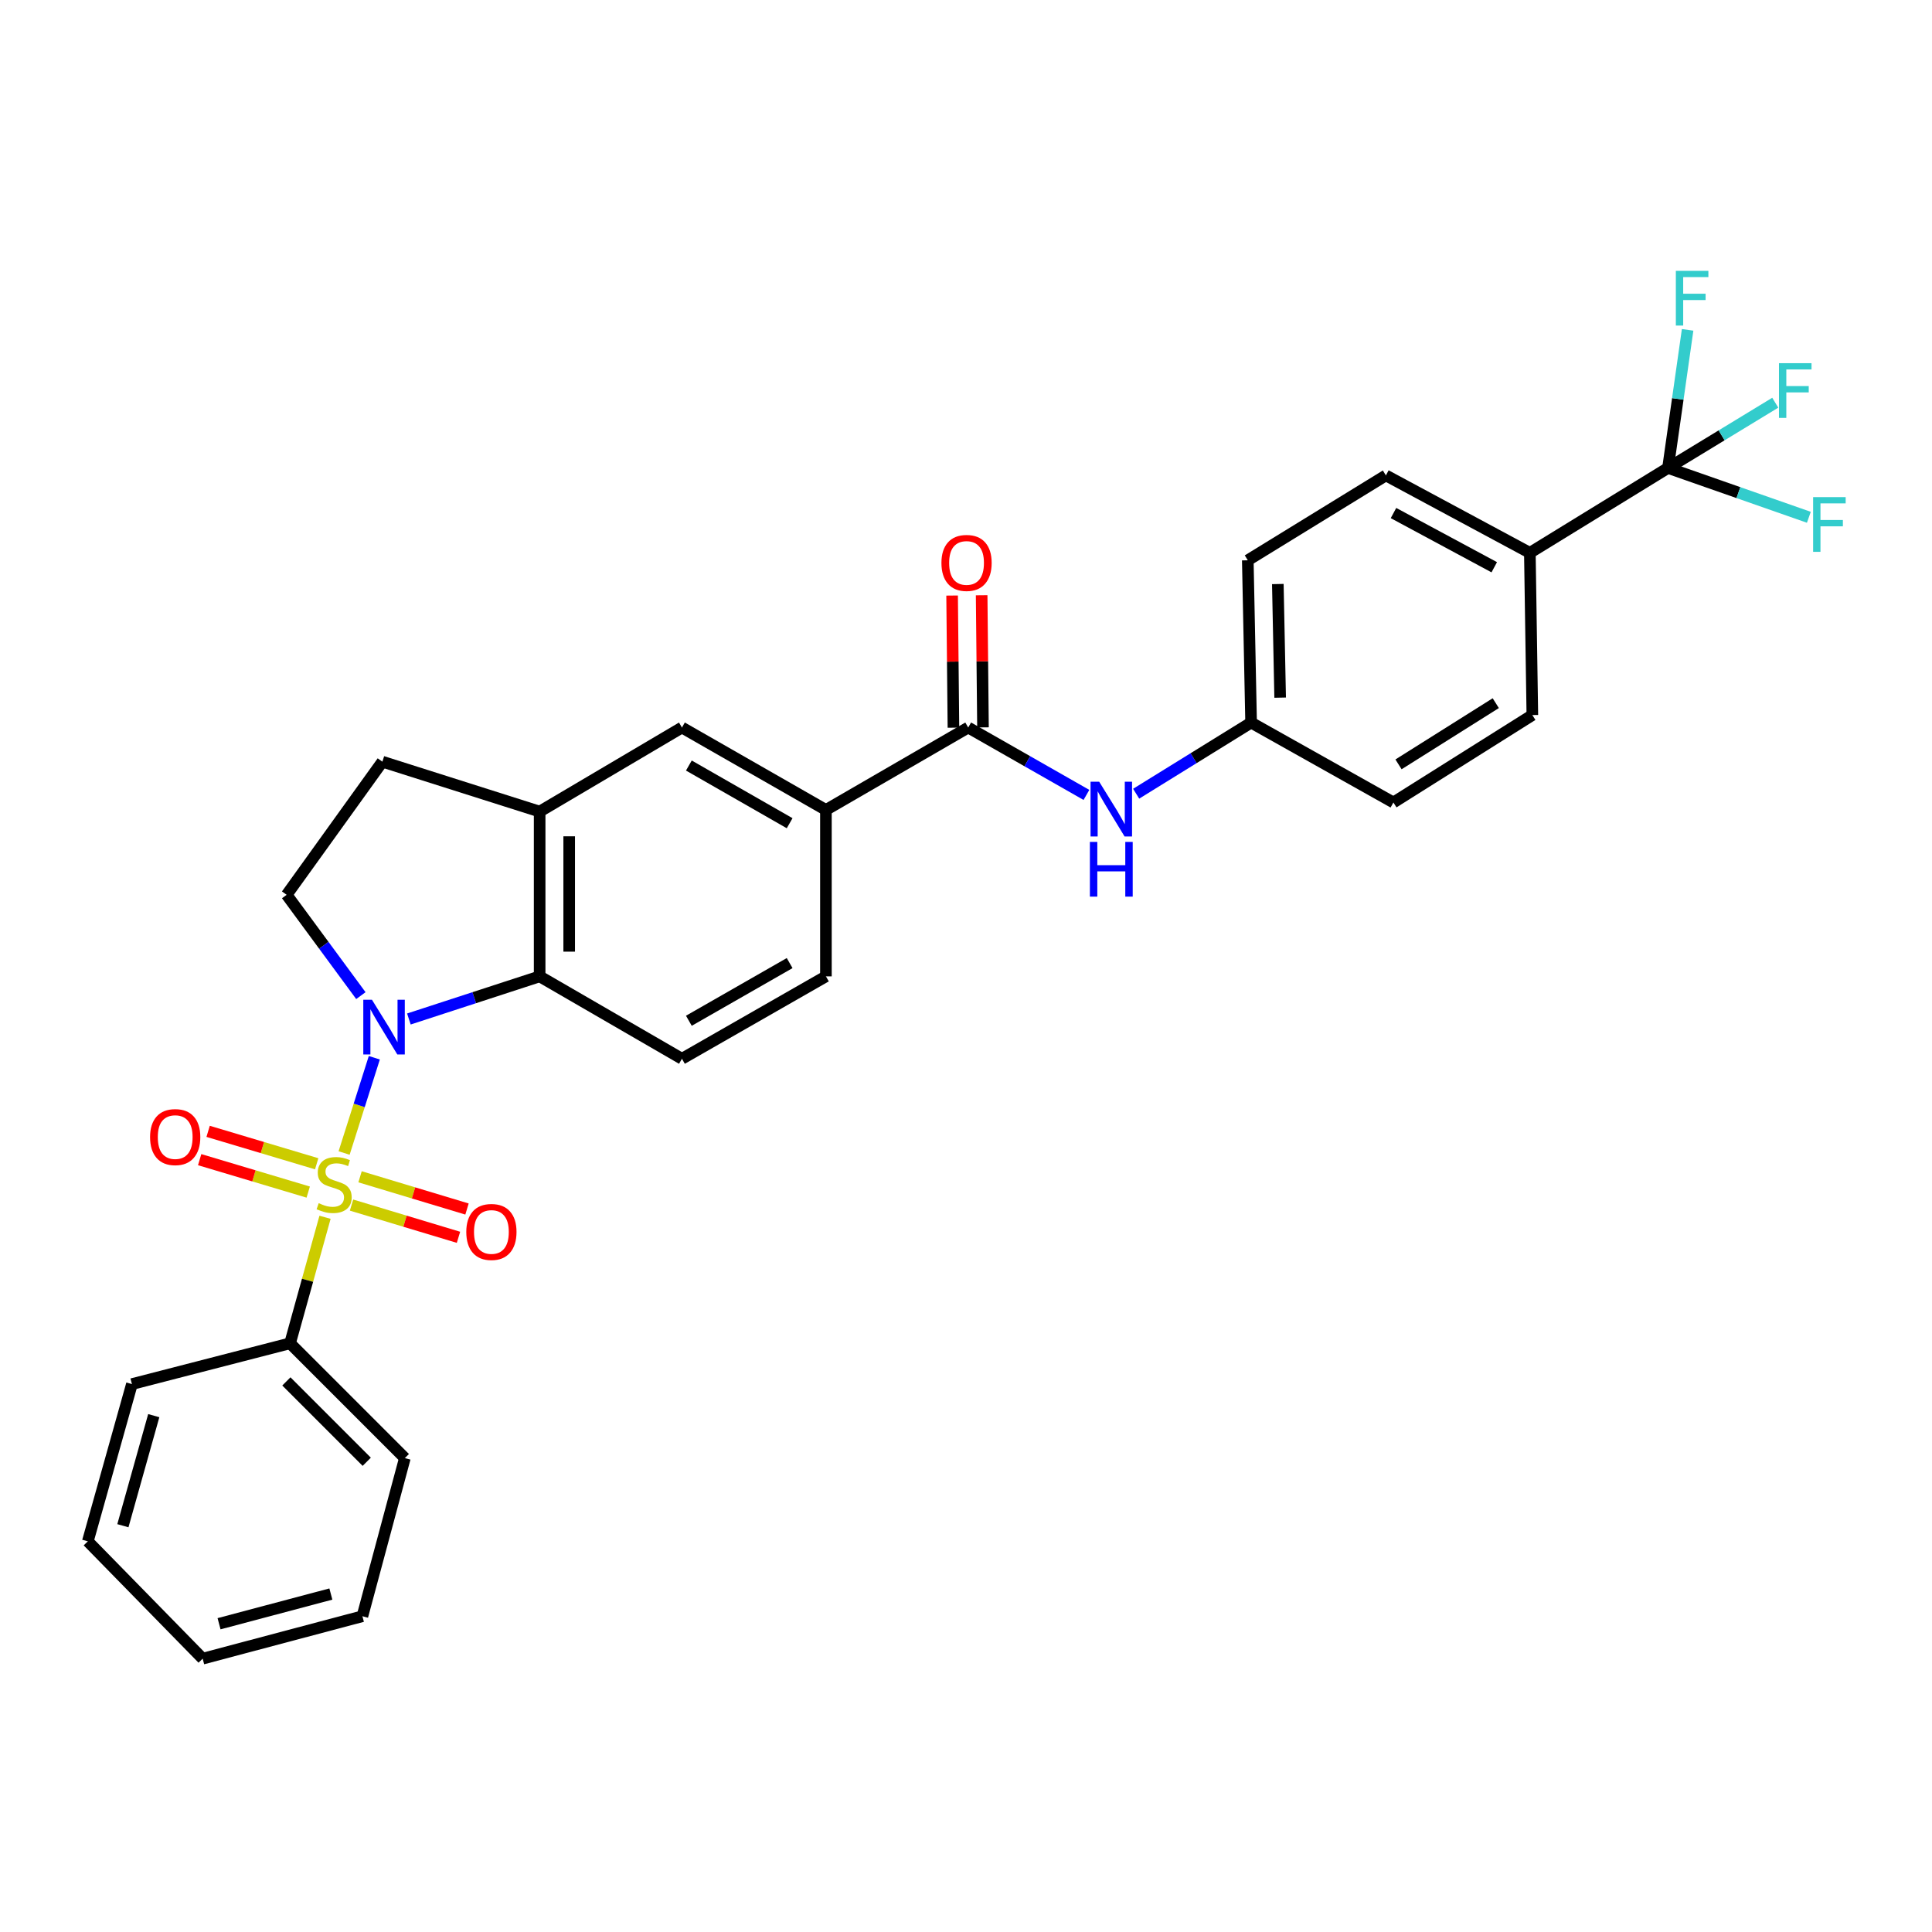<?xml version='1.0' encoding='iso-8859-1'?>
<svg version='1.1' baseProfile='full'
              xmlns='http://www.w3.org/2000/svg'
                      xmlns:rdkit='http://www.rdkit.org/xml'
                      xmlns:xlink='http://www.w3.org/1999/xlink'
                  xml:space='preserve'
width='1000px' height='1000px' viewBox='0 0 1000 1000'>
<!-- END OF HEADER -->
<rect style='opacity:1.0;fill:#FFFFFF;stroke:none' width='1000' height='1000' x='0' y='0'> </rect>
<path class='bond-0' d='M 178.108,596.793 L 185.928,572.141' style='fill:none;fill-rule:evenodd;stroke:#CCCC00;stroke-width:6px;stroke-linecap:butt;stroke-linejoin:miter;stroke-opacity:1' />
<path class='bond-0' d='M 185.928,572.141 L 193.747,547.489' style='fill:none;fill-rule:evenodd;stroke:#0000FF;stroke-width:6px;stroke-linecap:butt;stroke-linejoin:miter;stroke-opacity:1' />
<path class='bond-8' d='M 163.914,602.368 L 135.819,593.974' style='fill:none;fill-rule:evenodd;stroke:#CCCC00;stroke-width:6px;stroke-linecap:butt;stroke-linejoin:miter;stroke-opacity:1' />
<path class='bond-8' d='M 135.819,593.974 L 107.724,585.58' style='fill:none;fill-rule:evenodd;stroke:#FF0000;stroke-width:6px;stroke-linecap:butt;stroke-linejoin:miter;stroke-opacity:1' />
<path class='bond-8' d='M 159.536,617.022 L 131.441,608.628' style='fill:none;fill-rule:evenodd;stroke:#CCCC00;stroke-width:6px;stroke-linecap:butt;stroke-linejoin:miter;stroke-opacity:1' />
<path class='bond-8' d='M 131.441,608.628 L 103.346,600.234' style='fill:none;fill-rule:evenodd;stroke:#FF0000;stroke-width:6px;stroke-linecap:butt;stroke-linejoin:miter;stroke-opacity:1' />
<path class='bond-9' d='M 181.951,623.747 L 209.63,632.089' style='fill:none;fill-rule:evenodd;stroke:#CCCC00;stroke-width:6px;stroke-linecap:butt;stroke-linejoin:miter;stroke-opacity:1' />
<path class='bond-9' d='M 209.63,632.089 L 237.309,640.43' style='fill:none;fill-rule:evenodd;stroke:#FF0000;stroke-width:6px;stroke-linecap:butt;stroke-linejoin:miter;stroke-opacity:1' />
<path class='bond-9' d='M 186.364,609.104 L 214.042,617.446' style='fill:none;fill-rule:evenodd;stroke:#CCCC00;stroke-width:6px;stroke-linecap:butt;stroke-linejoin:miter;stroke-opacity:1' />
<path class='bond-9' d='M 214.042,617.446 L 241.721,625.787' style='fill:none;fill-rule:evenodd;stroke:#FF0000;stroke-width:6px;stroke-linecap:butt;stroke-linejoin:miter;stroke-opacity:1' />
<path class='bond-10' d='M 168.231,630.063 L 159.181,662.674' style='fill:none;fill-rule:evenodd;stroke:#CCCC00;stroke-width:6px;stroke-linecap:butt;stroke-linejoin:miter;stroke-opacity:1' />
<path class='bond-10' d='M 159.181,662.674 L 150.131,695.286' style='fill:none;fill-rule:evenodd;stroke:#000000;stroke-width:6px;stroke-linecap:butt;stroke-linejoin:miter;stroke-opacity:1' />
<path class='bond-1' d='M 211.639,527.428 L 245.479,516.397' style='fill:none;fill-rule:evenodd;stroke:#0000FF;stroke-width:6px;stroke-linecap:butt;stroke-linejoin:miter;stroke-opacity:1' />
<path class='bond-1' d='M 245.479,516.397 L 279.319,505.365' style='fill:none;fill-rule:evenodd;stroke:#000000;stroke-width:6px;stroke-linecap:butt;stroke-linejoin:miter;stroke-opacity:1' />
<path class='bond-5' d='M 186.79,515.334 L 167.581,489.244' style='fill:none;fill-rule:evenodd;stroke:#0000FF;stroke-width:6px;stroke-linecap:butt;stroke-linejoin:miter;stroke-opacity:1' />
<path class='bond-5' d='M 167.581,489.244 L 148.372,463.155' style='fill:none;fill-rule:evenodd;stroke:#000000;stroke-width:6px;stroke-linecap:butt;stroke-linejoin:miter;stroke-opacity:1' />
<path class='bond-4' d='M 279.319,505.365 L 279.319,420.078' style='fill:none;fill-rule:evenodd;stroke:#000000;stroke-width:6px;stroke-linecap:butt;stroke-linejoin:miter;stroke-opacity:1' />
<path class='bond-4' d='M 294.612,492.572 L 294.612,432.871' style='fill:none;fill-rule:evenodd;stroke:#000000;stroke-width:6px;stroke-linecap:butt;stroke-linejoin:miter;stroke-opacity:1' />
<path class='bond-12' d='M 279.319,505.365 L 352.974,548.017' style='fill:none;fill-rule:evenodd;stroke:#000000;stroke-width:6px;stroke-linecap:butt;stroke-linejoin:miter;stroke-opacity:1' />
<path class='bond-2' d='M 863.355,242.214 L 791.849,286.149' style='fill:none;fill-rule:evenodd;stroke:#000000;stroke-width:6px;stroke-linecap:butt;stroke-linejoin:miter;stroke-opacity:1' />
<path class='bond-17' d='M 863.355,242.214 L 899.807,254.979' style='fill:none;fill-rule:evenodd;stroke:#000000;stroke-width:6px;stroke-linecap:butt;stroke-linejoin:miter;stroke-opacity:1' />
<path class='bond-17' d='M 899.807,254.979 L 936.259,267.744' style='fill:none;fill-rule:evenodd;stroke:#33CCCC;stroke-width:6px;stroke-linecap:butt;stroke-linejoin:miter;stroke-opacity:1' />
<path class='bond-18' d='M 863.355,242.214 L 868.432,206.473' style='fill:none;fill-rule:evenodd;stroke:#000000;stroke-width:6px;stroke-linecap:butt;stroke-linejoin:miter;stroke-opacity:1' />
<path class='bond-18' d='M 868.432,206.473 L 873.509,170.731' style='fill:none;fill-rule:evenodd;stroke:#33CCCC;stroke-width:6px;stroke-linecap:butt;stroke-linejoin:miter;stroke-opacity:1' />
<path class='bond-19' d='M 863.355,242.214 L 891.113,225.327' style='fill:none;fill-rule:evenodd;stroke:#000000;stroke-width:6px;stroke-linecap:butt;stroke-linejoin:miter;stroke-opacity:1' />
<path class='bond-19' d='M 891.113,225.327 L 918.872,208.44' style='fill:none;fill-rule:evenodd;stroke:#33CCCC;stroke-width:6px;stroke-linecap:butt;stroke-linejoin:miter;stroke-opacity:1' />
<path class='bond-3' d='M 501.143,376.568 L 427.496,419.22' style='fill:none;fill-rule:evenodd;stroke:#000000;stroke-width:6px;stroke-linecap:butt;stroke-linejoin:miter;stroke-opacity:1' />
<path class='bond-7' d='M 501.143,376.568 L 531.739,394.009' style='fill:none;fill-rule:evenodd;stroke:#000000;stroke-width:6px;stroke-linecap:butt;stroke-linejoin:miter;stroke-opacity:1' />
<path class='bond-7' d='M 531.739,394.009 L 562.335,411.45' style='fill:none;fill-rule:evenodd;stroke:#0000FF;stroke-width:6px;stroke-linecap:butt;stroke-linejoin:miter;stroke-opacity:1' />
<path class='bond-15' d='M 508.79,376.491 L 508.446,342.298' style='fill:none;fill-rule:evenodd;stroke:#000000;stroke-width:6px;stroke-linecap:butt;stroke-linejoin:miter;stroke-opacity:1' />
<path class='bond-15' d='M 508.446,342.298 L 508.102,308.105' style='fill:none;fill-rule:evenodd;stroke:#FF0000;stroke-width:6px;stroke-linecap:butt;stroke-linejoin:miter;stroke-opacity:1' />
<path class='bond-15' d='M 493.497,376.645 L 493.153,342.452' style='fill:none;fill-rule:evenodd;stroke:#000000;stroke-width:6px;stroke-linecap:butt;stroke-linejoin:miter;stroke-opacity:1' />
<path class='bond-15' d='M 493.153,342.452 L 492.809,308.258' style='fill:none;fill-rule:evenodd;stroke:#FF0000;stroke-width:6px;stroke-linecap:butt;stroke-linejoin:miter;stroke-opacity:1' />
<path class='bond-11' d='M 279.319,420.078 L 352.974,376.568' style='fill:none;fill-rule:evenodd;stroke:#000000;stroke-width:6px;stroke-linecap:butt;stroke-linejoin:miter;stroke-opacity:1' />
<path class='bond-30' d='M 279.319,420.078 L 197.923,394.249' style='fill:none;fill-rule:evenodd;stroke:#000000;stroke-width:6px;stroke-linecap:butt;stroke-linejoin:miter;stroke-opacity:1' />
<path class='bond-14' d='M 148.372,463.155 L 197.923,394.249' style='fill:none;fill-rule:evenodd;stroke:#000000;stroke-width:6px;stroke-linecap:butt;stroke-linejoin:miter;stroke-opacity:1' />
<path class='bond-6' d='M 427.496,419.22 L 427.496,505.365' style='fill:none;fill-rule:evenodd;stroke:#000000;stroke-width:6px;stroke-linecap:butt;stroke-linejoin:miter;stroke-opacity:1' />
<path class='bond-32' d='M 427.496,419.22 L 352.974,376.568' style='fill:none;fill-rule:evenodd;stroke:#000000;stroke-width:6px;stroke-linecap:butt;stroke-linejoin:miter;stroke-opacity:1' />
<path class='bond-32' d='M 408.721,426.096 L 356.556,396.239' style='fill:none;fill-rule:evenodd;stroke:#000000;stroke-width:6px;stroke-linecap:butt;stroke-linejoin:miter;stroke-opacity:1' />
<path class='bond-22' d='M 588.074,410.825 L 617.823,392.418' style='fill:none;fill-rule:evenodd;stroke:#0000FF;stroke-width:6px;stroke-linecap:butt;stroke-linejoin:miter;stroke-opacity:1' />
<path class='bond-22' d='M 617.823,392.418 L 647.571,374.011' style='fill:none;fill-rule:evenodd;stroke:#000000;stroke-width:6px;stroke-linecap:butt;stroke-linejoin:miter;stroke-opacity:1' />
<path class='bond-25' d='M 150.131,695.286 L 209.555,754.71' style='fill:none;fill-rule:evenodd;stroke:#000000;stroke-width:6px;stroke-linecap:butt;stroke-linejoin:miter;stroke-opacity:1' />
<path class='bond-25' d='M 148.23,715.014 L 189.827,756.611' style='fill:none;fill-rule:evenodd;stroke:#000000;stroke-width:6px;stroke-linecap:butt;stroke-linejoin:miter;stroke-opacity:1' />
<path class='bond-26' d='M 150.131,695.286 L 68.284,716.4' style='fill:none;fill-rule:evenodd;stroke:#000000;stroke-width:6px;stroke-linecap:butt;stroke-linejoin:miter;stroke-opacity:1' />
<path class='bond-16' d='M 352.974,548.017 L 427.496,505.365' style='fill:none;fill-rule:evenodd;stroke:#000000;stroke-width:6px;stroke-linecap:butt;stroke-linejoin:miter;stroke-opacity:1' />
<path class='bond-16' d='M 356.556,528.346 L 408.721,498.49' style='fill:none;fill-rule:evenodd;stroke:#000000;stroke-width:6px;stroke-linecap:butt;stroke-linejoin:miter;stroke-opacity:1' />
<path class='bond-13' d='M 791.849,286.149 L 717.335,246.071' style='fill:none;fill-rule:evenodd;stroke:#000000;stroke-width:6px;stroke-linecap:butt;stroke-linejoin:miter;stroke-opacity:1' />
<path class='bond-13' d='M 773.427,293.606 L 721.268,265.552' style='fill:none;fill-rule:evenodd;stroke:#000000;stroke-width:6px;stroke-linecap:butt;stroke-linejoin:miter;stroke-opacity:1' />
<path class='bond-33' d='M 791.849,286.149 L 793.14,370.111' style='fill:none;fill-rule:evenodd;stroke:#000000;stroke-width:6px;stroke-linecap:butt;stroke-linejoin:miter;stroke-opacity:1' />
<path class='bond-20' d='M 717.335,246.071 L 645.855,290.006' style='fill:none;fill-rule:evenodd;stroke:#000000;stroke-width:6px;stroke-linecap:butt;stroke-linejoin:miter;stroke-opacity:1' />
<path class='bond-21' d='M 793.14,370.111 L 721.226,415.363' style='fill:none;fill-rule:evenodd;stroke:#000000;stroke-width:6px;stroke-linecap:butt;stroke-linejoin:miter;stroke-opacity:1' />
<path class='bond-21' d='M 774.208,363.954 L 723.868,395.631' style='fill:none;fill-rule:evenodd;stroke:#000000;stroke-width:6px;stroke-linecap:butt;stroke-linejoin:miter;stroke-opacity:1' />
<path class='bond-23' d='M 647.571,374.011 L 721.226,415.363' style='fill:none;fill-rule:evenodd;stroke:#000000;stroke-width:6px;stroke-linecap:butt;stroke-linejoin:miter;stroke-opacity:1' />
<path class='bond-24' d='M 647.571,374.011 L 645.855,290.006' style='fill:none;fill-rule:evenodd;stroke:#000000;stroke-width:6px;stroke-linecap:butt;stroke-linejoin:miter;stroke-opacity:1' />
<path class='bond-24' d='M 662.604,361.098 L 661.402,302.295' style='fill:none;fill-rule:evenodd;stroke:#000000;stroke-width:6px;stroke-linecap:butt;stroke-linejoin:miter;stroke-opacity:1' />
<path class='bond-28' d='M 209.555,754.71 L 187.583,836.556' style='fill:none;fill-rule:evenodd;stroke:#000000;stroke-width:6px;stroke-linecap:butt;stroke-linejoin:miter;stroke-opacity:1' />
<path class='bond-27' d='M 68.284,716.4 L 45.455,797.787' style='fill:none;fill-rule:evenodd;stroke:#000000;stroke-width:6px;stroke-linecap:butt;stroke-linejoin:miter;stroke-opacity:1' />
<path class='bond-27' d='M 79.585,732.738 L 63.604,789.709' style='fill:none;fill-rule:evenodd;stroke:#000000;stroke-width:6px;stroke-linecap:butt;stroke-linejoin:miter;stroke-opacity:1' />
<path class='bond-29' d='M 45.455,797.787 L 104.904,858.519' style='fill:none;fill-rule:evenodd;stroke:#000000;stroke-width:6px;stroke-linecap:butt;stroke-linejoin:miter;stroke-opacity:1' />
<path class='bond-31' d='M 187.583,836.556 L 104.904,858.519' style='fill:none;fill-rule:evenodd;stroke:#000000;stroke-width:6px;stroke-linecap:butt;stroke-linejoin:miter;stroke-opacity:1' />
<path class='bond-31' d='M 171.254,825.07 L 113.379,840.444' style='fill:none;fill-rule:evenodd;stroke:#000000;stroke-width:6px;stroke-linecap:butt;stroke-linejoin:miter;stroke-opacity:1' />
<path  class='atom-0' d='M 164.952 622.769
Q 165.272 622.889, 166.592 623.449
Q 167.912 624.009, 169.352 624.369
Q 170.832 624.689, 172.272 624.689
Q 174.952 624.689, 176.512 623.409
Q 178.072 622.089, 178.072 619.809
Q 178.072 618.249, 177.272 617.289
Q 176.512 616.329, 175.312 615.809
Q 174.112 615.289, 172.112 614.689
Q 169.592 613.929, 168.072 613.209
Q 166.592 612.489, 165.512 610.969
Q 164.472 609.449, 164.472 606.889
Q 164.472 603.329, 166.872 601.129
Q 169.312 598.929, 174.112 598.929
Q 177.392 598.929, 181.112 600.489
L 180.192 603.569
Q 176.792 602.169, 174.232 602.169
Q 171.472 602.169, 169.952 603.329
Q 168.432 604.449, 168.472 606.409
Q 168.472 607.929, 169.232 608.849
Q 170.032 609.769, 171.152 610.289
Q 172.312 610.809, 174.232 611.409
Q 176.792 612.209, 178.312 613.009
Q 179.832 613.809, 180.912 615.449
Q 182.032 617.049, 182.032 619.809
Q 182.032 623.729, 179.392 625.849
Q 176.792 627.929, 172.432 627.929
Q 169.912 627.929, 167.992 627.369
Q 166.112 626.849, 163.872 625.929
L 164.952 622.769
' fill='#CCCC00'/>
<path  class='atom-1' d='M 192.521 517.459
L 201.801 532.459
Q 202.721 533.939, 204.201 536.619
Q 205.681 539.299, 205.761 539.459
L 205.761 517.459
L 209.521 517.459
L 209.521 545.779
L 205.641 545.779
L 195.681 529.379
Q 194.521 527.459, 193.281 525.259
Q 192.081 523.059, 191.721 522.379
L 191.721 545.779
L 188.041 545.779
L 188.041 517.459
L 192.521 517.459
' fill='#0000FF'/>
<path  class='atom-8' d='M 568.947 404.627
L 578.227 419.627
Q 579.147 421.107, 580.627 423.787
Q 582.107 426.467, 582.187 426.627
L 582.187 404.627
L 585.947 404.627
L 585.947 432.947
L 582.067 432.947
L 572.107 416.547
Q 570.947 414.627, 569.707 412.427
Q 568.507 410.227, 568.147 409.547
L 568.147 432.947
L 564.467 432.947
L 564.467 404.627
L 568.947 404.627
' fill='#0000FF'/>
<path  class='atom-8' d='M 564.127 435.779
L 567.967 435.779
L 567.967 447.819
L 582.447 447.819
L 582.447 435.779
L 586.287 435.779
L 586.287 464.099
L 582.447 464.099
L 582.447 451.019
L 567.967 451.019
L 567.967 464.099
L 564.127 464.099
L 564.127 435.779
' fill='#0000FF'/>
<path  class='atom-9' d='M 77.681 588.549
Q 77.681 581.749, 81.041 577.949
Q 84.401 574.149, 90.681 574.149
Q 96.961 574.149, 100.321 577.949
Q 103.681 581.749, 103.681 588.549
Q 103.681 595.429, 100.281 599.349
Q 96.881 603.229, 90.681 603.229
Q 84.441 603.229, 81.041 599.349
Q 77.681 595.469, 77.681 588.549
M 90.681 600.029
Q 95.001 600.029, 97.321 597.149
Q 99.681 594.229, 99.681 588.549
Q 99.681 582.989, 97.321 580.189
Q 95.001 577.349, 90.681 577.349
Q 86.361 577.349, 84.001 580.149
Q 81.681 582.949, 81.681 588.549
Q 81.681 594.269, 84.001 597.149
Q 86.361 600.029, 90.681 600.029
' fill='#FF0000'/>
<path  class='atom-10' d='M 241.348 637.658
Q 241.348 630.858, 244.708 627.058
Q 248.068 623.258, 254.348 623.258
Q 260.628 623.258, 263.988 627.058
Q 267.348 630.858, 267.348 637.658
Q 267.348 644.538, 263.948 648.458
Q 260.548 652.338, 254.348 652.338
Q 248.108 652.338, 244.708 648.458
Q 241.348 644.578, 241.348 637.658
M 254.348 649.138
Q 258.668 649.138, 260.988 646.258
Q 263.348 643.338, 263.348 637.658
Q 263.348 632.098, 260.988 629.298
Q 258.668 626.458, 254.348 626.458
Q 250.028 626.458, 247.668 629.258
Q 245.348 632.058, 245.348 637.658
Q 245.348 643.378, 247.668 646.258
Q 250.028 649.138, 254.348 649.138
' fill='#FF0000'/>
<path  class='atom-16' d='M 487.285 291.369
Q 487.285 284.569, 490.645 280.769
Q 494.005 276.969, 500.285 276.969
Q 506.565 276.969, 509.925 280.769
Q 513.285 284.569, 513.285 291.369
Q 513.285 298.249, 509.885 302.169
Q 506.485 306.049, 500.285 306.049
Q 494.045 306.049, 490.645 302.169
Q 487.285 298.289, 487.285 291.369
M 500.285 302.849
Q 504.605 302.849, 506.925 299.969
Q 509.285 297.049, 509.285 291.369
Q 509.285 285.809, 506.925 283.009
Q 504.605 280.169, 500.285 280.169
Q 495.965 280.169, 493.605 282.969
Q 491.285 285.769, 491.285 291.369
Q 491.285 297.089, 493.605 299.969
Q 495.965 302.849, 500.285 302.849
' fill='#FF0000'/>
<path  class='atom-18' d='M 938.471 257.307
L 955.311 257.307
L 955.311 260.547
L 942.271 260.547
L 942.271 269.147
L 953.871 269.147
L 953.871 272.427
L 942.271 272.427
L 942.271 285.627
L 938.471 285.627
L 938.471 257.307
' fill='#33CCCC'/>
<path  class='atom-19' d='M 867.416 140.192
L 884.256 140.192
L 884.256 143.432
L 871.216 143.432
L 871.216 152.032
L 882.816 152.032
L 882.816 155.312
L 871.216 155.312
L 871.216 168.512
L 867.416 168.512
L 867.416 140.192
' fill='#33CCCC'/>
<path  class='atom-20' d='M 920.799 187.985
L 937.639 187.985
L 937.639 191.225
L 924.599 191.225
L 924.599 199.825
L 936.199 199.825
L 936.199 203.105
L 924.599 203.105
L 924.599 216.305
L 920.799 216.305
L 920.799 187.985
' fill='#33CCCC'/>
</svg>

